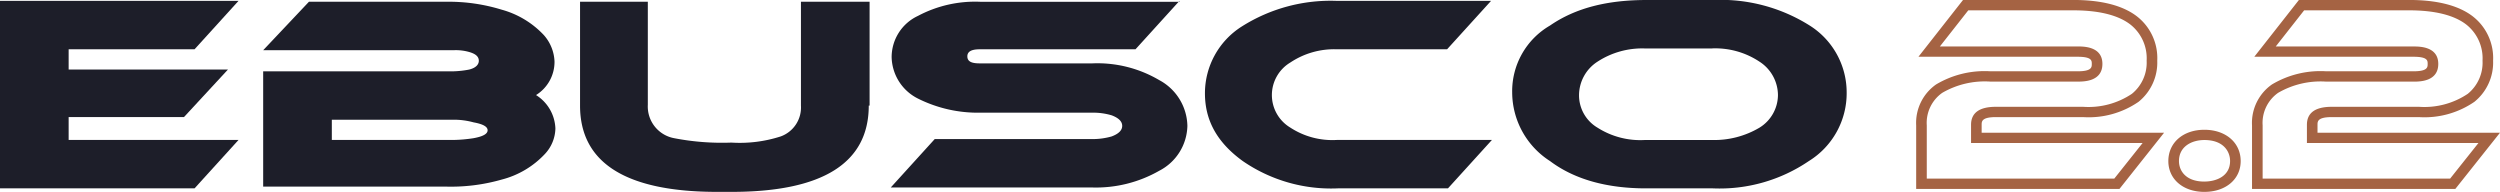 <svg xmlns="http://www.w3.org/2000/svg" width="255.889" height="19.64" viewBox="0 0 255.889 19.64">
  <g id="Group_109" data-name="Group 109" transform="translate(12256.999 1962)">
    <g id="Group_106" data-name="Group 106" transform="translate(-12374.809 -2038.118)">
      <path id="E" d="M24.315,20.135l-4.5,4.955H-.1V5.9H24.315l-4.5,4.955H6.927v2.072H23.234l-4.5,4.865H6.927v2.342Z" transform="translate(117.909 70.308)" fill="#1d1e29" fill-rule="evenodd"/>
      <path id="B" d="M57.729,15.55a4.217,4.217,0,0,1,1.982,3.424,3.927,3.927,0,0,1-1.081,2.613A9.163,9.163,0,0,1,54.215,24.2a18.842,18.842,0,0,1-5.676.721H29.8v-11.8H49.26a9.927,9.927,0,0,0,1.622-.18c.721-.18.991-.541.991-.9,0-.45-.36-.721-.991-.9a4.989,4.989,0,0,0-1.622-.18H29.8L34.485,6H48.539a18.368,18.368,0,0,1,5.676.811A9.291,9.291,0,0,1,58.54,9.424a4.328,4.328,0,0,1,1.081,2.7A4,4,0,0,1,57.729,15.55ZM49.26,18.073H36.827v2.072H49.26a14.787,14.787,0,0,0,2.072-.18c.991-.18,1.441-.45,1.441-.811s-.45-.631-1.441-.811A7.679,7.679,0,0,0,49.26,18.073Z" transform="translate(114.947 70.298)" fill="#1d1e29"/>
      <path id="U" d="M95.351,16.631c0,5.856-4.685,8.829-14.055,8.829H79.855c-9.37,0-14.055-2.973-14.055-8.829V6h6.937V16.541a3.3,3.3,0,0,0,2.7,3.424,25.669,25.669,0,0,0,5.856.45,13.641,13.641,0,0,0,5.045-.631,3.149,3.149,0,0,0,2.072-3.153V6h7.027V16.631Z" transform="translate(111.381 70.298)" fill="#1d1e29" fill-rule="evenodd"/>
      <path id="S" d="M130.651,5.9l-4.5,4.955H110.2c-.9,0-1.261.27-1.261.721,0,.541.45.721,1.261.721h11.532a12.464,12.464,0,0,1,6.847,1.712,5.432,5.432,0,0,1,2.883,4.685,5.3,5.3,0,0,1-2.883,4.595A13.053,13.053,0,0,1,121.731,25H101.1l4.5-4.955h16.127a7.026,7.026,0,0,0,1.982-.27q1.081-.405,1.081-1.081t-1.081-1.081a6.591,6.591,0,0,0-1.982-.27H110.29a13.7,13.7,0,0,1-6.4-1.441,4.859,4.859,0,0,1-2.7-4.234,4.662,4.662,0,0,1,2.7-4.234,12.454,12.454,0,0,1,6.4-1.441h20.361Z" transform="translate(107.884 70.308)" fill="#1d1e29" fill-rule="evenodd"/>
      <path id="C" d="M166.17,20.135l-4.5,4.955H150.4a15.95,15.95,0,0,1-9.73-2.793c-2.613-1.892-3.874-4.144-3.874-6.937a8.088,8.088,0,0,1,3.784-6.847,16.992,16.992,0,0,1,9.73-2.613H166.08l-4.5,4.955H150.314a8.076,8.076,0,0,0-4.775,1.351,3.883,3.883,0,0,0,0,6.667,7.867,7.867,0,0,0,4.775,1.261Z" transform="translate(104.347 70.308)" fill="#1d1e29" fill-rule="evenodd"/>
      <path id="O" d="M205.936,15.26a8.159,8.159,0,0,1-3.874,7.027,16.23,16.23,0,0,1-9.82,2.793h-6.847c-3.964,0-7.3-.9-9.82-2.793A8.379,8.379,0,0,1,171.7,15.26a7.767,7.767,0,0,1,3.874-6.847c2.613-1.8,5.856-2.613,9.91-2.613h6.847a17.1,17.1,0,0,1,9.82,2.613A8.088,8.088,0,0,1,205.936,15.26Zm-13.784-4.5H185.3a8.367,8.367,0,0,0-4.865,1.351,4.1,4.1,0,0,0-1.892,3.424,3.844,3.844,0,0,0,1.892,3.333,8.156,8.156,0,0,0,4.865,1.261h6.847a9.072,9.072,0,0,0,4.865-1.261,3.953,3.953,0,0,0,1.892-3.333,4.1,4.1,0,0,0-1.892-3.424A8.174,8.174,0,0,0,192.151,10.755Z" transform="translate(100.89 70.318)" fill="#1d1e29"/>
    </g>
    <path id="Path_6431" data-name="Path 6431" d="M4.92-9.2H16.2c2.864,0,5.052.559,6.5,1.663a5.4,5.4,0,0,1,2.1,4.549,5.162,5.162,0,0,1-1.913,4.211A9,9,0,0,1,17.209,2.79H8.278c-1.452,0-1.452.453-1.452.784v.812H25.5L20.93,10.142H.124V3.629A4.8,4.8,0,0,1,2.158-.55,9.679,9.679,0,0,1,7.716-1.9h8.931c1.452,0,1.452-.42,1.452-.757s0-.73-1.452-.73H.356ZM17.209,1.735A7.968,7.968,0,0,0,22.2.409a4.1,4.1,0,0,0,1.514-3.393A4.4,4.4,0,0,0,22.032-6.7c-1.255-.955-3.218-1.439-5.835-1.439H5.456L2.55-4.442h14.1c.627,0,2.536,0,2.536,1.785,0,1.812-1.909,1.812-2.536,1.812H7.716A8.647,8.647,0,0,0,2.791.307,3.758,3.758,0,0,0,1.209,3.629V9.087H20.4l2.9-3.645H5.741V3.575c0-1.221.853-1.84,2.536-1.84ZM39.3-9.2H50.576c2.864,0,5.052.559,6.5,1.663a5.4,5.4,0,0,1,2.1,4.549,5.162,5.162,0,0,1-1.913,4.211A9,9,0,0,1,51.587,2.79H42.655c-1.452,0-1.452.453-1.452.784v.812H59.882l-4.574,5.756H34.5V3.629A4.8,4.8,0,0,1,36.535-.55,9.679,9.679,0,0,1,42.094-1.9h8.931c1.452,0,1.452-.42,1.452-.757s0-.73-1.452-.73H34.733ZM51.587,1.735A7.968,7.968,0,0,0,56.58.409a4.1,4.1,0,0,0,1.514-3.393A4.4,4.4,0,0,0,56.41-6.7c-1.255-.955-3.218-1.439-5.834-1.439H39.834l-2.906,3.7h14.1c.627,0,2.536,0,2.536,1.785,0,1.812-1.909,1.812-2.536,1.812H42.094A8.647,8.647,0,0,0,37.169.307a3.758,3.758,0,0,0-1.583,3.323V9.087H54.775l2.9-3.645H40.119V3.575c0-1.221.853-1.84,2.536-1.84ZM29.623,4.086c2.188,0,3.716,1.318,3.716,3.206,0,1.855-1.528,3.151-3.716,3.151-2.171,0-3.688-1.3-3.688-3.151C25.935,5.4,27.452,4.086,29.623,4.086Zm0,5.3c1.214,0,2.631-.549,2.631-2.1,0-.992-.689-2.151-2.631-2.151-1.3,0-2.6.665-2.6,2.151C27.02,8.259,27.7,9.388,29.623,9.388Z" transform="translate(-12060.992 -1952.803)" fill="#a56343"/>
  </g>
</svg>
